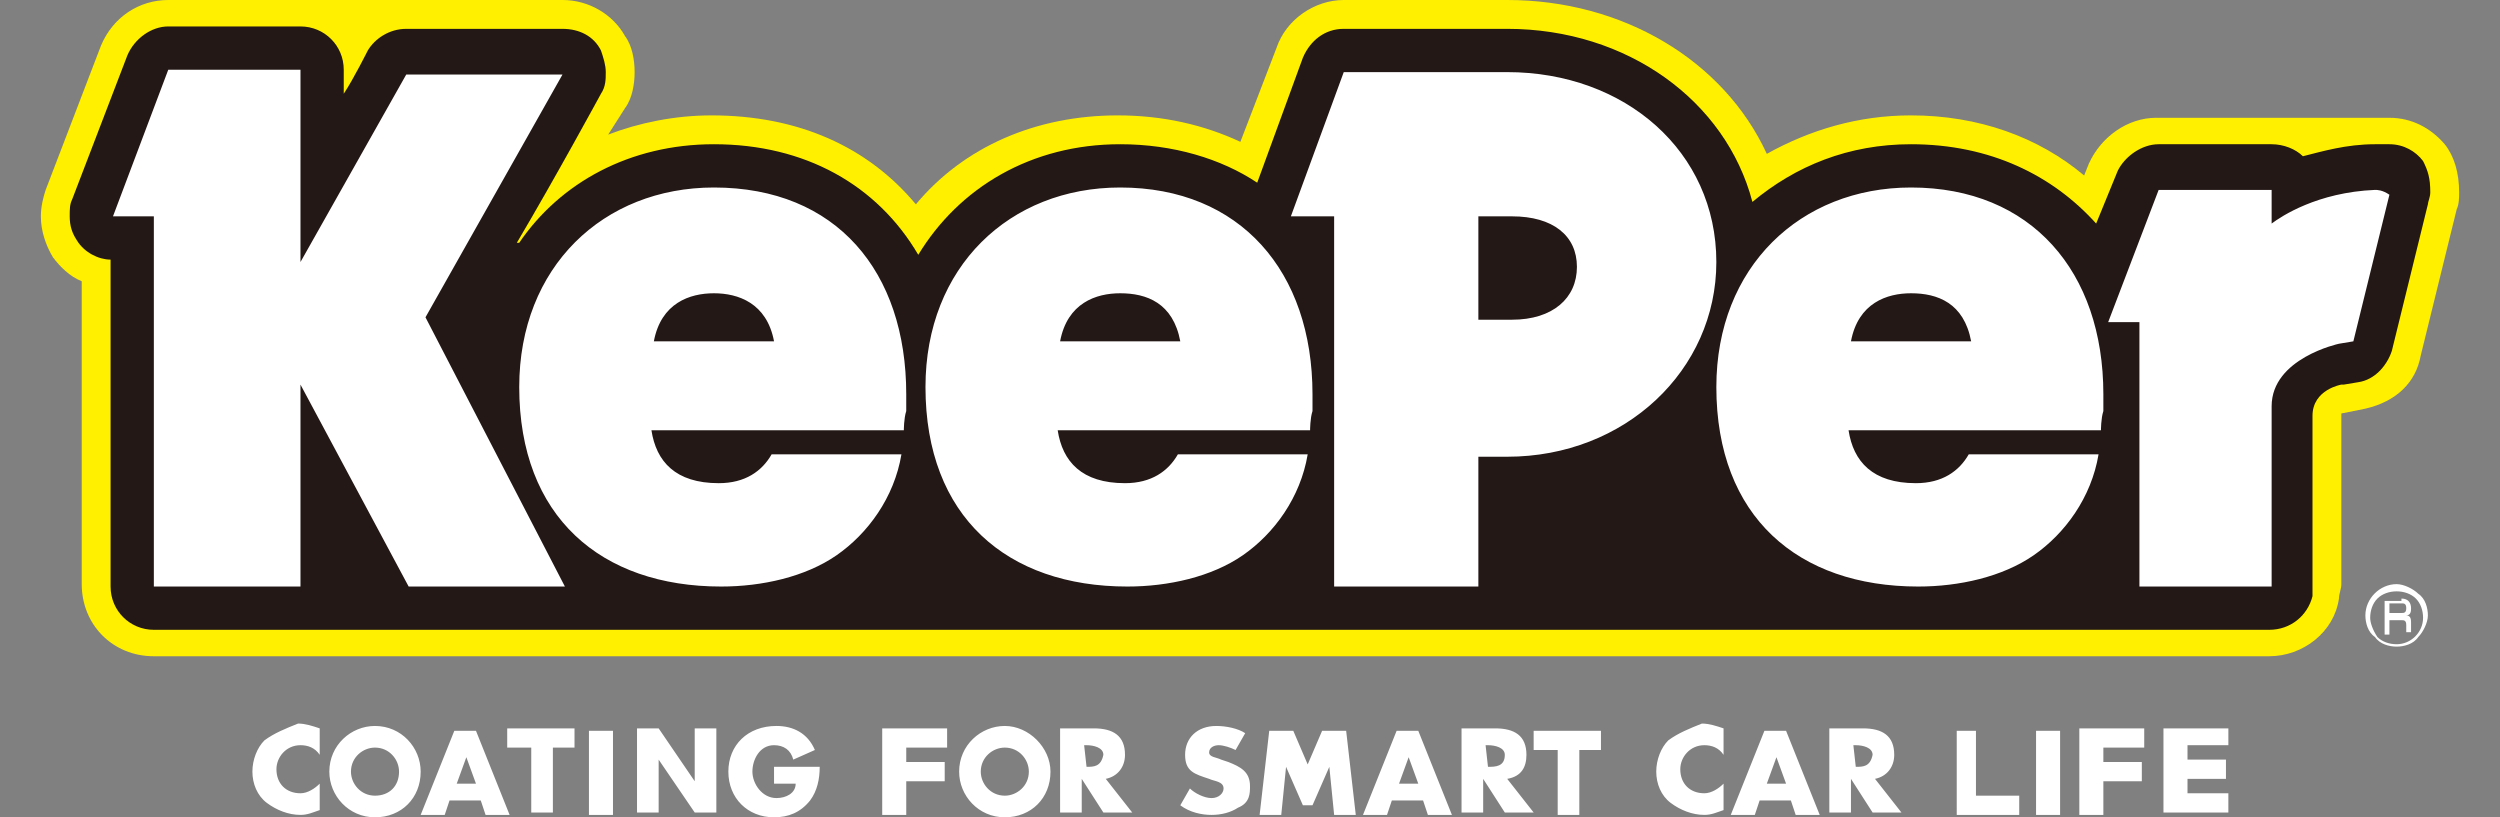 <?xml version="1.0" encoding="utf-8"?>
<!-- Generator: Adobe Illustrator 23.0.4, SVG Export Plug-In . SVG Version: 6.00 Build 0)  -->
<svg version="1.1" id="レイヤー_1" xmlns="http://www.w3.org/2000/svg" xmlns:xlink="http://www.w3.org/1999/xlink" x="0px"
	 y="0px" viewBox="0 0 104 34" style="enable-background:new 0 0 104 34;" xml:space="preserve">
<rect x="0" y="0" width="104" height="34" fill="#808080" stroke="none"/>
<style type="text/css">
	.st0{fill:#FFF000;}
	.st1{fill:#231815;}
	.st2{fill:#FFFFFF;}
</style>
<g>
	<g>
		<path class="st0" d="M101.7,6c-0.6-0.7-1.4-1.1-2.3-1.1h-9.7c-1.2,0-2.3,0.8-2.8,1.9l-0.2,0.5c-1.9-1.6-4.4-2.5-7.2-2.5
			c-2.2,0-4.2,0.6-6,1.6C71.7,2.5,67.5,0,62.7,0h-6.8c-1.2,0-2.4,0.8-2.8,2l-1.5,3.9c-1.5-0.7-3.2-1.1-5.1-1.1
			c-3.4,0-6.4,1.3-8.4,3.7c-2-2.4-4.9-3.7-8.5-3.7c-1.5,0-3,0.3-4.3,0.8L26,4.5c0.3-0.4,0.4-1,0.4-1.5c0-0.5-0.1-1.1-0.4-1.5
			C25.5,0.6,24.5,0,23.4,0h-6.5c-0.8,0-3.5,0-4.4,0H7C5.8,0,4.7,0.7,4.2,1.9l-2.3,6C1.8,8.2,1.7,8.6,1.7,9c0,0.6,0.2,1.2,0.5,1.7
			c0.3,0.4,0.7,0.8,1.2,1v12.6c0,1.7,1.3,3,3,3h88c1.4,0,2.7-1,2.9-2.4c0-0.2,0.1-0.4,0.1-0.6v-7.1c0,0,1-0.2,1-0.2
			c1.3-0.3,2.1-1.1,2.3-2.2l1.5-6.1c0.1-0.2,0.1-0.5,0.1-0.7C102.3,7.2,102.1,6.5,101.7,6z"/>
		<path class="st1" d="M100.8,6.7c-0.3-0.4-0.8-0.7-1.4-0.7c0,0-0.6,0-0.6,0c-1.2,0-2.2,0.3-3,0.5c-0.3-0.3-0.8-0.5-1.3-0.5h-4.7
			c-0.7,0-1.4,0.5-1.7,1.1l-0.9,2.2C85.4,7.3,82.8,6,79.5,6c-2.6,0-4.8,0.9-6.6,2.4c-1.1-4.2-5.2-7.2-10.2-7.2h-6.8
			c-0.8,0-1.4,0.5-1.7,1.2l-1.9,5.2c-1.5-1-3.5-1.6-5.7-1.6c-3.7,0-6.7,1.8-8.4,4.6C36.5,7.7,33.5,6,29.7,6c-3.5,0-6.4,1.6-8.1,4.1
			l-0.1,0C23.1,7.4,25,3.9,25,3.9c0.2-0.3,0.2-0.6,0.2-0.9c0-0.3-0.1-0.6-0.2-0.9c-0.3-0.6-0.9-0.9-1.6-0.9h-6.5
			c-0.7,0-1.3,0.4-1.6,0.9c0,0-0.6,1.2-1,1.8c0-0.2,0-1,0-1c0-1-0.8-1.8-1.8-1.8H7c-0.7,0-1.4,0.5-1.7,1.2L3,8.3
			C2.9,8.5,2.9,8.7,2.9,9c0,0.4,0.1,0.7,0.3,1c0.3,0.5,0.9,0.8,1.4,0.8c0,2.8,0,13.6,0,13.6c0,1,0.8,1.8,1.8,1.8h88
			c0.9,0,1.6-0.6,1.8-1.4c0-0.1,0-0.2,0-0.4c0,0,0-6.7,0-7.1c0-1.1,1.2-1.3,1.2-1.3c0,0,0.1,0,0.1,0l0.6-0.1
			c0.7-0.1,1.2-0.7,1.4-1.3l1.5-6.1c0-0.1,0.1-0.3,0.1-0.5C101.1,7.4,101,7.1,100.8,6.7z"/>
		<path class="st2" d="M98.8,7.9c-2.4,0.1-3.9,1.1-4.3,1.4V7.9h-4.7l-2.1,5.5h1.3v11h5.5v-7.5c0-2,2.8-2.6,2.8-2.6l0.6-0.1l1.5-6.1
			C99.1,7.9,98.9,7.9,98.8,7.9z M29.7,7.8c-4.6,0-8.1,3.3-8.1,8.3c0,5.4,3.4,8.3,8.4,8.3c1.7,0,3.5-0.4,4.8-1.3
			c1.3-0.9,2.4-2.4,2.7-4.2h-5.4c-0.4,0.7-1.1,1.2-2.2,1.2c-1.8,0-2.6-0.9-2.8-2.2l10.5,0c0,0,0-0.5,0.1-0.8c0-0.2,0-0.7,0-0.7
			C37.7,11.3,34.8,7.8,29.7,7.8z M27.2,14.2c0.3-1.6,1.5-2,2.5-2s2.2,0.4,2.5,2H27.2z M79.5,7.8c-4.6,0-8.1,3.3-8.1,8.3
			c0,5.4,3.4,8.3,8.4,8.3c1.7,0,3.5-0.4,4.8-1.3c1.3-0.9,2.4-2.4,2.7-4.2h-5.4c-0.4,0.7-1.1,1.2-2.2,1.2c-1.8,0-2.6-0.9-2.8-2.2
			l10.5,0c0,0,0-0.5,0.1-0.8c0-0.2,0-0.7,0-0.7C87.5,11.3,84.5,7.8,79.5,7.8z M77,14.2c0.3-1.6,1.5-2,2.5-2c1.1,0,2.2,0.4,2.5,2H77z
			 M23.4,3.1h-6.5l-4.4,7.8V2.9H7L4.7,9h1.7v15.4h6.1v-8.4l4.5,8.4h6.5l-5.8-11.2L23.4,3.1z M46.6,7.8c-4.6,0-8.1,3.3-8.1,8.3
			c0,5.4,3.4,8.3,8.4,8.3c1.7,0,3.5-0.4,4.8-1.3c1.3-0.9,2.4-2.4,2.7-4.2H49c-0.4,0.7-1.1,1.2-2.2,1.2c-1.8,0-2.6-0.9-2.8-2.2
			l10.5,0c0,0,0-0.5,0.1-0.8c0-0.2,0-0.7,0-0.7C54.6,11.3,51.6,7.8,46.6,7.8z M44.1,14.2c0.3-1.6,1.5-2,2.5-2c1.1,0,2.2,0.4,2.5,2
			H44.1z M62.7,3h-6.8l-2.2,6h1.8v15.4h6v-5.4l0.1,0h1.1c4.9,0,8.7-3.6,8.7-8.1C71.4,6.3,67.6,3,62.7,3z M62.9,13.3c0,0-1.4,0-1.4,0
			V9c0.1,0,1.4,0,1.4,0c1.7,0,2.7,0.8,2.7,2.1C65.6,12.4,64.6,13.3,62.9,13.3z"/>
	</g>
	<path class="st2" d="M73.4,30.4L72,33.9h1l0.2-0.6h1.3l0.2,0.6h1l-1.4-3.5H73.4z M73.5,32.6l0.4-1.1h0l0.4,1.1H73.5z M28.9,32.5
		L28.9,32.5l-1.5-2.2h-0.9v3.5h0.9v-2.2h0l1.5,2.2h0.9v-3.5h-0.9V32.5z M36.8,33.9h0.9v-1.4h1.6v-0.8h-1.6v-0.6h1.7v-0.8h-2.7V33.9z
		 M41.8,30.2c-1,0-1.9,0.8-1.9,1.9c0,1,0.8,1.9,1.9,1.9s1.9-0.8,1.9-1.9C43.7,31.1,42.8,30.2,41.8,30.2z M41.8,33.1
		c-0.6,0-1-0.5-1-1c0-0.6,0.5-1,1-1c0.6,0,1,0.5,1,1C42.8,32.7,42.3,33.1,41.8,33.1z M32.3,32.6h0.8c0,0.4-0.4,0.6-0.8,0.6
		c-0.6,0-1-0.6-1-1.1c0-0.5,0.3-1.1,0.9-1.1c0.4,0,0.7,0.2,0.8,0.6l0.9-0.4c-0.3-0.7-0.9-1-1.6-1c-1.2,0-2,0.8-2,1.9
		c0,1.1,0.8,1.9,1.9,1.9c0.6,0,1.1-0.2,1.5-0.7c0.3-0.4,0.4-0.9,0.4-1.4h-1.9V32.6z M21.1,31.1h1v2.7H23v-2.7h0.9v-0.8h-2.8V31.1z
		 M11,30.8c-0.3,0.3-0.5,0.8-0.5,1.3c0,0.5,0.2,1,0.6,1.3c0.4,0.3,0.9,0.5,1.4,0.5c0.3,0,0.5-0.1,0.8-0.2v-1.1
		c-0.2,0.2-0.5,0.4-0.8,0.4c-0.6,0-1-0.4-1-1c0-0.5,0.4-1,1-1c0.3,0,0.6,0.1,0.8,0.4v-1.1c-0.3-0.1-0.6-0.2-0.9-0.2
		C11.9,30.3,11.4,30.5,11,30.8z M18.9,30.4l-1.4,3.5h1l0.2-0.6H20l0.2,0.6h1l-1.4-3.5H18.9z M19,32.6l0.4-1.1h0l0.4,1.1H19z
		 M15.6,30.2c-1,0-1.9,0.8-1.9,1.9c0,1,0.8,1.9,1.9,1.9s1.9-0.8,1.9-1.9C17.5,31.1,16.7,30.2,15.6,30.2z M15.6,33.1
		c-0.6,0-1-0.5-1-1c0-0.6,0.5-1,1-1c0.6,0,1,0.5,1,1C16.6,32.7,16.2,33.1,15.6,33.1z M92.7,31.1v-0.8H90v3.5h2.7v-0.8H91v-0.6h1.6
		v-0.8H91v-0.6H92.7z M24.5,33.9h1v-3.5h-1V33.9z M78.8,31.4c0-0.8-0.5-1.1-1.3-1.1h-1.4v3.5h0.9v-1.4h0l0.9,1.4h1.2L78,32.4
		C78.5,32.3,78.8,31.9,78.8,31.4z M77.2,31.9L77.2,31.9l-0.1-0.9h0.1c0.3,0,0.7,0.1,0.7,0.4C77.8,31.9,77.5,31.9,77.2,31.9z
		 M63.5,31.4c0-0.8-0.5-1.1-1.3-1.1h-1.4v3.5h0.9v-1.4h0l0.9,1.4h1.2l-1.1-1.4C63.3,32.3,63.5,31.9,63.5,31.4z M61.9,31.9L61.9,31.9
		l-0.1-0.9h0.1c0.3,0,0.7,0.1,0.7,0.4C62.6,31.9,62.2,31.9,61.9,31.9z M63.9,31.2h0.9v2.7h0.9v-2.7h0.9v-0.8h-2.8V31.2z M58.1,30.4
		l-1.4,3.5h1l0.2-0.6h1.3l0.2,0.6h1l-1.4-3.5H58.1z M58.2,32.6l0.4-1.1h0l0.4,1.1H58.2z M69.4,30.8c-0.3,0.3-0.5,0.8-0.5,1.3
		c0,0.5,0.2,1,0.6,1.3c0.4,0.3,0.9,0.5,1.4,0.5c0.3,0,0.5-0.1,0.8-0.2v-1.1c-0.2,0.2-0.5,0.4-0.8,0.4c-0.6,0-1-0.4-1-1
		c0-0.5,0.4-1,1-1c0.3,0,0.6,0.1,0.8,0.4v-1.1c-0.3-0.1-0.6-0.2-0.9-0.2C70.3,30.3,69.8,30.5,69.4,30.8z M51.1,31.7l-0.3-0.1
		c-0.2-0.1-0.5-0.1-0.5-0.3c0-0.2,0.2-0.3,0.4-0.3c0.2,0,0.5,0.1,0.7,0.2l0.4-0.7c-0.3-0.2-0.8-0.3-1.2-0.3c-0.8,0-1.3,0.5-1.3,1.2
		c0,0.7,0.4,0.8,1,1c0.2,0.1,0.6,0.1,0.6,0.4c0,0.2-0.2,0.4-0.5,0.4c-0.3,0-0.7-0.2-0.9-0.4l-0.4,0.7c0.4,0.3,0.9,0.4,1.3,0.4
		c0.4,0,0.8-0.1,1.1-0.3C52,33.4,52,33,52,32.7C52,32.1,51.6,31.9,51.1,31.7z M46.8,31.4c0-0.8-0.5-1.1-1.3-1.1h-1.4v3.5h0.9v-1.4h0
		l0.9,1.4h1.2L46,32.4C46.5,32.3,46.8,31.9,46.8,31.4z M45.2,31.9L45.2,31.9l-0.1-0.9h0.1c0.3,0,0.7,0.1,0.7,0.4
		C45.8,31.9,45.5,31.9,45.2,31.9z M84.7,33.9h1v-3.5h-1V33.9z M82.3,30.4h-0.9v3.5H84v-0.8h-1.8V30.4z M55,30.4l-0.6,1.4l-0.6-1.4
		h-1l-0.4,3.5h0.9l0.2-2h0l0.7,1.6h0.4l0.7-1.6h0l0.2,2h0.9L56,30.4H55z M86.6,33.9h0.9v-1.4h1.6v-0.8h-1.6v-0.6h1.7v-0.8h-2.7V33.9
		z"/>
	<g>
		<path class="st2" d="M99.7,26.9c0.3,0,0.7-0.1,0.9-0.4c0.2-0.2,0.4-0.6,0.4-0.9c0-0.3-0.1-0.7-0.4-0.9c-0.2-0.2-0.6-0.4-0.9-0.4
			c-0.7,0-1.3,0.6-1.3,1.3c0,0.3,0.1,0.7,0.4,0.9C99,26.8,99.4,26.9,99.7,26.9 M98.6,25.7c0-0.3,0.1-0.6,0.3-0.8
			c0.2-0.2,0.5-0.3,0.8-0.3c0.3,0,0.6,0.1,0.8,0.3c0.2,0.2,0.3,0.5,0.3,0.8c0,0.6-0.5,1.1-1.1,1.1c-0.3,0-0.6-0.1-0.8-0.3
			C98.7,26.2,98.6,25.9,98.6,25.7"/>
		<path class="st2" d="M99.9,24.9c0.3,0,0.4,0.2,0.4,0.4c0,0.1,0,0.3-0.2,0.3c0.2,0,0.2,0.2,0.2,0.3v0.1c0,0.2,0,0.2,0,0.3h-0.2
			c0-0.1,0-0.2,0-0.2V26c0-0.2-0.1-0.2-0.2-0.2h-0.5v0.6h-0.2v-1.4H99.9 M99.4,25.1v0.4h0.5c0.1,0,0.2,0,0.2-0.2
			c0-0.2-0.1-0.2-0.2-0.2H99.4"/>
	</g>
</g>
</svg>
